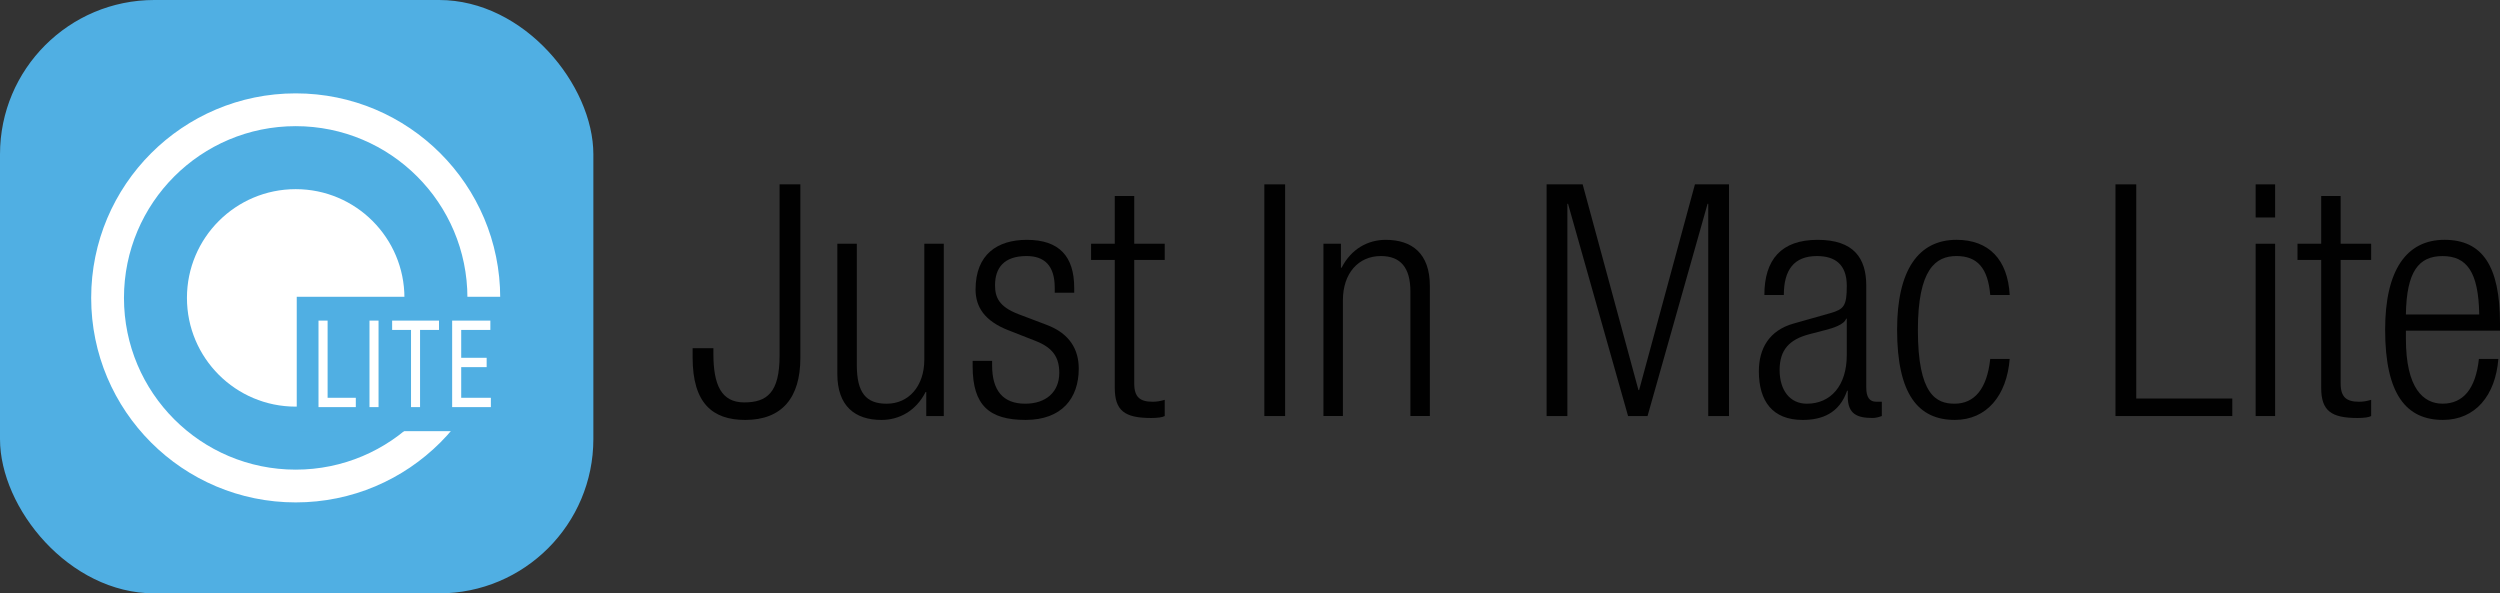 <?xml version="1.0" encoding="UTF-8"?>
<svg xmlns="http://www.w3.org/2000/svg" id="Layer_2" viewBox="0 0 1450.16 344.19">
  <rect x="0" y="0" width="1450.16" height="344.19" fill="#333333" stroke="none"/>
  <defs>
    <style>.cls-1{fill:#010101;}.cls-2{fill:#fff;}.cls-3{fill:#50afe3;}</style>
  </defs>
  <g id="Layer_1-2">
    <rect class="cls-3" width="344.19" height="344.19" rx="89.5" ry="89.5"></rect>
    <g id="JIML_NDI">
      <g id="just:-IN">
        <path class="cls-2" d="M234.6,172.8c0,34.83-28.24,63.07-63.08,63.07s-63.08-28.24-63.08-63.07,28.25-63.08,63.08-63.08,63.08,28.24,63.08,63.08"></path>
        <path class="cls-2" d="M171.53,54.16c-65.53,0-118.64,53.13-118.64,118.64s53.11,118.63,118.64,118.63,118.63-53.1,118.63-118.63-53.11-118.64-118.63-118.64M271.14,172.8c0,55.03-44.6,99.62-99.61,99.62s-99.62-44.59-99.62-99.62,44.6-99.62,99.62-99.62,99.61,44.6,99.61,99.62"></path>
      </g>
      <rect class="cls-3" x="172.13" y="172.15" width="122.93" height="77.95"></rect>
      <path class="cls-2" d="M190.02,230.74h16.37v5.41h-21.64v-50.18h5.28v44.77Z"></path>
      <path class="cls-2" d="M219.58,236.15h-5.25v-50.18h5.25v50.18Z"></path>
      <path class="cls-2" d="M254.64,191.38h-10.98v44.77h-5.24v-44.77h-10.95v-5.41h27.18v5.41Z"></path>
      <path class="cls-2" d="M282.29,212.96h-14.76v17.78h17.2v5.41h-22.45v-50.18h22.16v5.41h-16.91v16.16h14.76v5.41Z"></path>
    </g>
    <path class="cls-1" d="M401.76,201.99h12.05v3.2c0,18.26,4.7,28.23,17.88,28.23s20.52-5.65,20.52-27.1v-99.38h12.05v100.7c0,23.15-10.73,35.95-32,35.95-19.2,0-30.49-9.98-30.49-36.14v-5.46Z"></path>
    <path class="cls-1" d="M485.71,141.39h11.3v70.39c0,16.19,5.46,22.4,17.32,22.4,12.8,0,21.83-10.16,21.83-25.6v-67.19h11.29v99.94h-10.17v-13.93h-.38c-5.65,11.1-15.43,16.19-25.6,16.19-15.25,0-25.6-7.91-25.6-26.73v-75.47Z"></path>
    <path class="cls-1" d="M585.09,191.64c-14.12-5.46-19.2-13.74-19.2-23.72,0-20.51,12.8-28.8,29.74-28.8,18.82,0,27.48,9.6,27.48,27.85v2.83h-11.29v-2.83c0-12.99-6.02-18.45-16.37-18.45-13.18,0-18.26,6.97-18.26,16.95,0,6.96,2.26,12.42,13.55,16.75l16.38,6.21c13.55,5.08,18.63,14.49,18.63,25.41,0,17.13-9.79,29.74-30.87,29.74s-30.68-8.47-30.68-31.06v-3.2h11.29v2.64c0,14.68,6.4,22.21,19.2,22.21,12.05,0,19.76-6.78,19.76-17.88,0-8.84-3.57-14.49-13.55-18.45l-15.81-6.21Z"></path>
    <path class="cls-1" d="M646.64,150.79h-13.74v-9.41h13.74v-27.67h11.29v27.67h17.69v9.41h-17.69v71.71c0,7.91,3.39,10.54,10.73,10.54,2.26,0,4.52-.38,6.96-1.12v9.41c-1.32.75-4.14,1.13-7.9,1.13-15.25,0-21.08-4.15-21.08-17.5v-74.16Z"></path>
    <path class="cls-1" d="M733.4,106.94h12.05v134.39h-12.05V106.94Z"></path>
    <path class="cls-1" d="M767.66,141.39h10.17v13.92h.38c5.65-11.1,15.43-16.19,25.6-16.19,15.25,0,25.6,7.91,25.6,26.73v75.47h-11.29v-72.28c0-13.74-5.65-20.52-17.13-20.52-13.17,0-22.02,10.17-22.02,25.6v67.2h-11.3v-99.94Z"></path>
    <path class="cls-1" d="M897.15,106.94h20.89l32.37,119.33h.38l32.38-119.33h19.76v134.39h-12.05v-123.1h-.38l-34.82,123.1h-11.3l-34.82-123.1h-.38v123.1h-12.05V106.94Z"></path>
    <path class="cls-1" d="M1023.45,171.12c0-20.52,9.79-32,30.87-32s28.23,10.73,28.23,26.54v59.1c0,5.65,1.88,8.28,5.83,8.28h3.2v8.28c-2.07.75-3.76,1.13-5.27,1.13-8.85,0-14.49-2.07-14.49-12.42v-3.39h-.38c-4.52,13.18-14.68,16.95-25.78,16.95-17.51,0-25.41-10.92-25.41-28.24,0-13.18,6.02-23.72,20.14-27.67l21.27-6.02c7.91-2.26,9.6-4.14,9.6-15.81,0-12.8-7.15-17.32-17.32-17.32-13.37,0-19.2,8.1-19.2,22.59h-11.29ZM1071.26,184.86h-.38c-1.13,3.39-7.53,5.46-12.05,6.59l-9.41,2.45c-11.29,3.01-17.13,8.84-17.13,20.7s6.02,19.58,15.81,19.58c13.74,0,23.15-10.35,23.15-28.23v-21.08Z"></path>
    <path class="cls-1" d="M1165.75,208.2c-1.69,21.27-13.36,35.38-31.81,35.38-21.08,0-33.5-14.68-33.5-52.33,0-34.63,12.42-52.14,34.45-52.14,18.82,0,29.74,11.48,30.87,32h-11.29c-1.32-15.63-7.53-22.59-19.57-22.59s-22.4,7.53-22.4,42.92c0,37.65,10.73,42.73,21.27,42.73,11.48,0,18.82-8.47,20.7-25.97h11.29Z"></path>
    <path class="cls-1" d="M1227.11,106.94h12.05v124.23h55.71v10.16h-67.76V106.94Z"></path>
    <path class="cls-1" d="M1308.42,106.94h11.29v19.2h-11.29v-19.2ZM1308.42,141.39h11.29v99.94h-11.29v-99.94Z"></path>
    <path class="cls-1" d="M1346.44,150.79h-13.74v-9.41h13.74v-27.67h11.29v27.67h17.69v9.41h-17.69v71.71c0,7.91,3.39,10.54,10.73,10.54,2.26,0,4.52-.38,6.96-1.12v9.41c-1.32.75-4.14,1.13-7.9,1.13-15.25,0-21.08-4.15-21.08-17.5v-74.16Z"></path>
    <path class="cls-1" d="M1449.21,208.2c-1.7,21.27-13.37,35.38-32.18,35.38-21.08,0-33.5-14.68-33.5-52.33,0-34.63,12.42-52.14,34.44-52.14s32.19,15.24,32.19,48.56v4.14h-54.58v4.7c0,28.8,10.16,37.65,21.27,37.65,11.86,0,19.2-8.47,21.08-25.97h11.29ZM1438.11,182.42c-.38-24.85-7.34-33.88-21.27-33.88s-20.89,9.04-21.27,33.88h42.54Z"></path>
  </g>
</svg>
